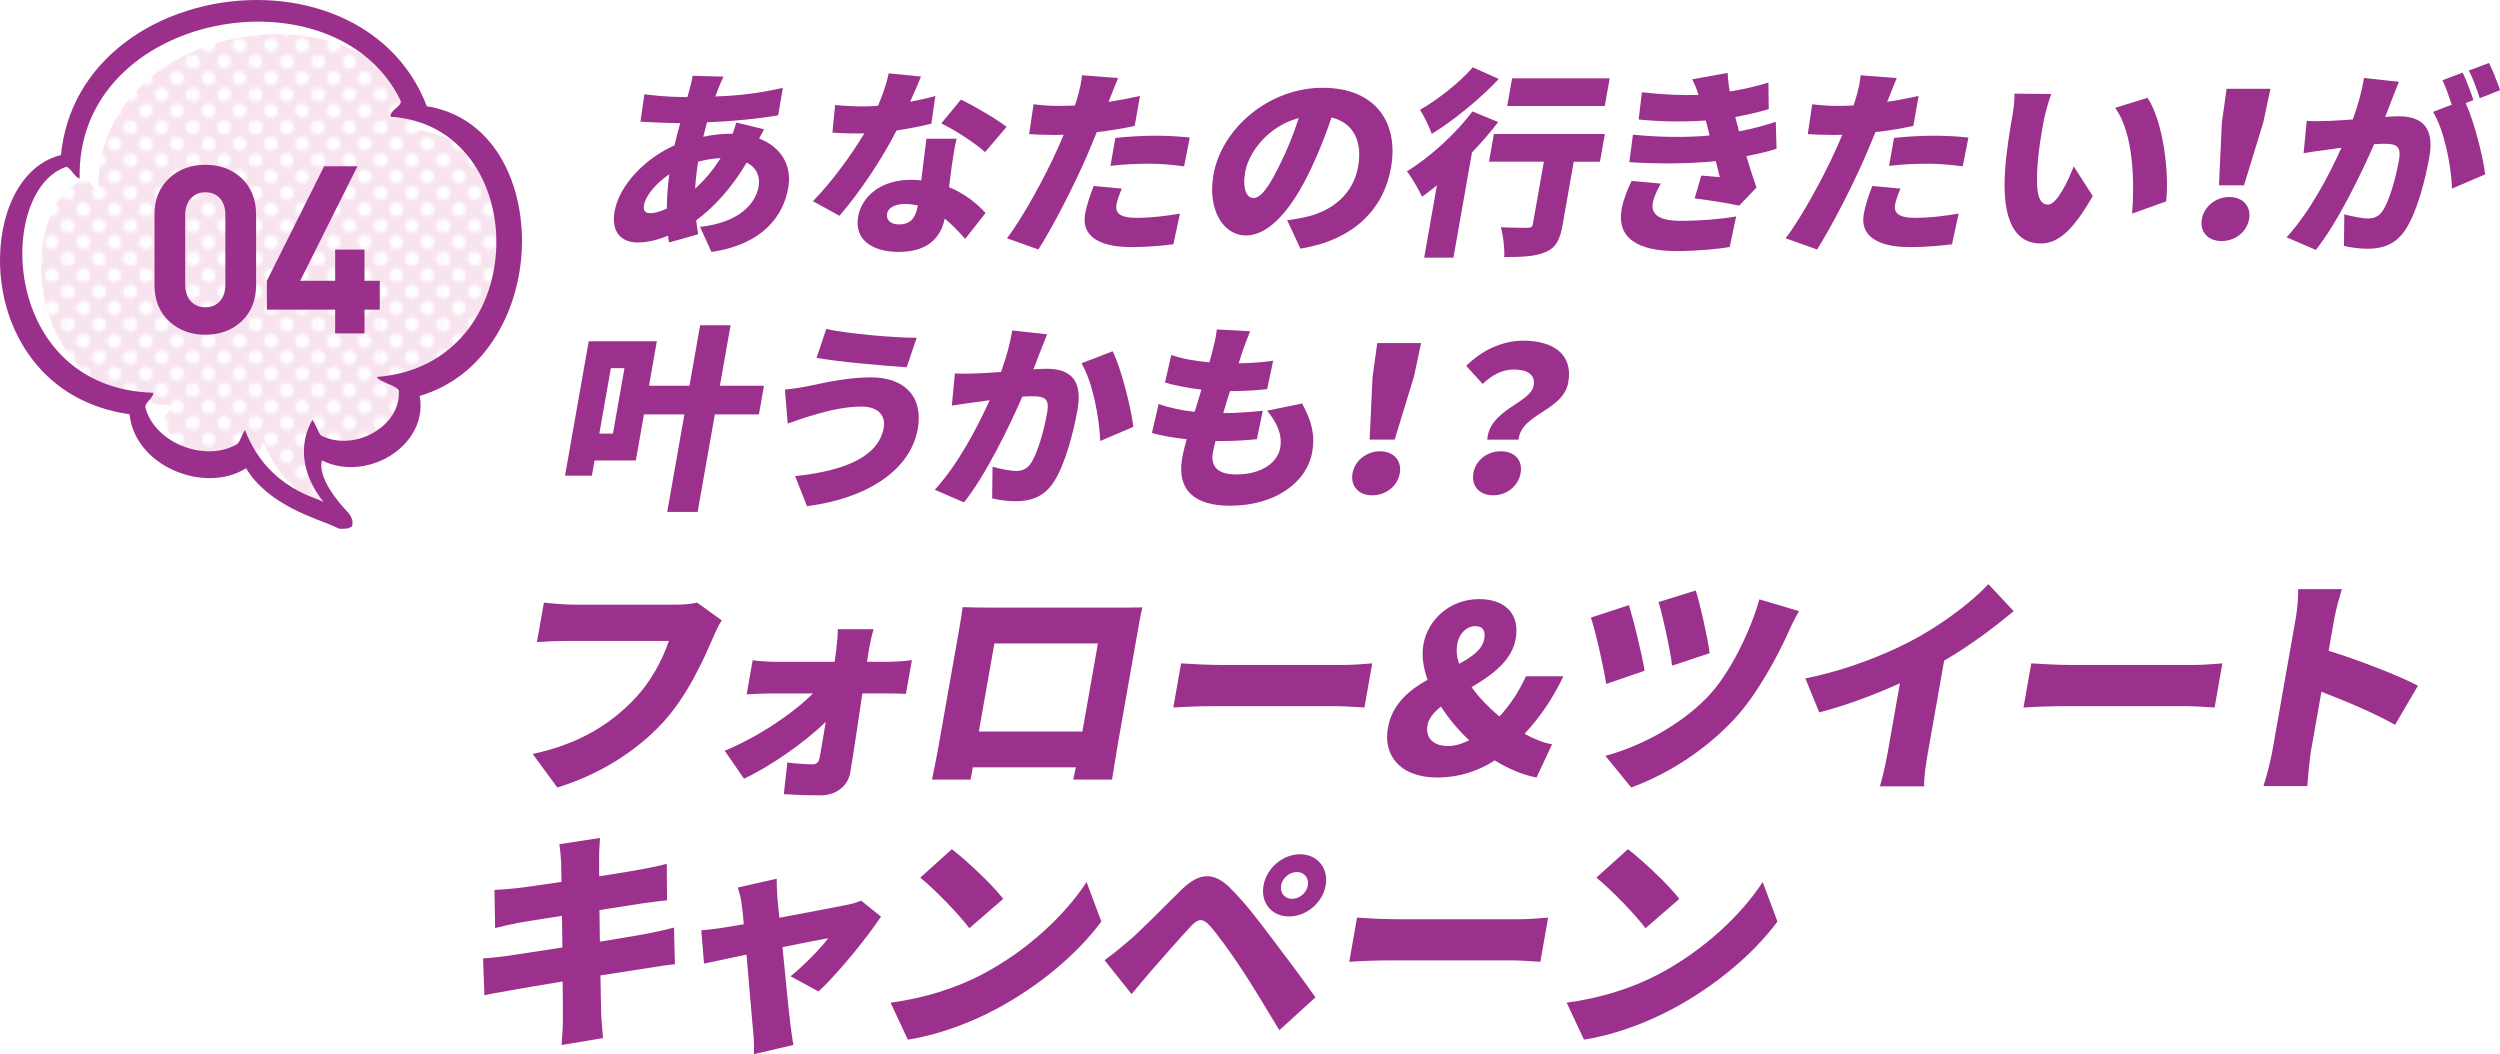 <?xml version="1.0" encoding="UTF-8"?>
<svg id="_レイヤー_2" data-name="レイヤー 2" xmlns="http://www.w3.org/2000/svg" xmlns:xlink="http://www.w3.org/1999/xlink" viewBox="0 0 639.09 269.5">
  <defs>
    <style>
      .cls-1 {
        fill: none;
      }

      .cls-1, .cls-2, .cls-3, .cls-4, .cls-5, .cls-6 {
        stroke-width: 0px;
      }

      .cls-2 {
        fill: #fff;
      }

      .cls-3 {
        fill: url(#_新規パターンスウォッチ_25);
      }

      .cls-4 {
        fill: #9b308c;
      }

      .cls-5 {
        fill: #9c308d;
      }

      .cls-6 {
        fill: #d14f97;
        opacity: .15;
      }
    </style>
    <pattern id="_新規パターンスウォッチ_25" data-name="新規パターンスウォッチ 25" x="0" y="0" width="19.78" height="20.91" patternTransform="translate(-7550.61 805.37) scale(.8)" patternUnits="userSpaceOnUse" viewBox="0 0 19.78 20.91">
      <g>
        <rect class="cls-1" width="19.78" height="20.91"/>
        <path class="cls-2" d="m2.14,0c0,1.18-.96,2.14-2.14,2.14S-2.14,1.18-2.14,0-1.18-2.14,0-2.14,2.14-1.18,2.14,0Z"/>
        <path class="cls-2" d="m12.07,0c0,1.18-.96,2.14-2.14,2.14s-2.14-.96-2.14-2.14.96-2.14,2.14-2.14,2.14.96,2.14,2.14Z"/>
        <path class="cls-2" d="m21.99,0c0,1.18-.96,2.14-2.14,2.14s-2.14-.96-2.14-2.14.96-2.14,2.14-2.14,2.14.96,2.14,2.14Z"/>
        <circle class="cls-2" cx="4.91" cy="5.23" r="2.14"/>
        <path class="cls-2" d="m16.97,5.23c0,1.18-.96,2.14-2.14,2.14s-2.14-.96-2.14-2.14.96-2.14,2.14-2.14,2.14.96,2.14,2.14Z"/>
        <path class="cls-2" d="m2.14,10.45c0,1.18-.96,2.14-2.14,2.14s-2.14-.96-2.14-2.14.96-2.14,2.14-2.14,2.14.96,2.14,2.14Z"/>
        <path class="cls-2" d="m12.07,10.45c0,1.18-.96,2.14-2.14,2.14s-2.14-.96-2.14-2.14.96-2.14,2.14-2.14,2.14.96,2.14,2.14Z"/>
        <path class="cls-2" d="m21.99,10.45c0,1.18-.96,2.14-2.14,2.14s-2.14-.96-2.14-2.14.96-2.14,2.14-2.14,2.14.96,2.14,2.14Z"/>
        <path class="cls-2" d="m7.05,15.68c0,1.18-.96,2.14-2.14,2.14s-2.14-.96-2.14-2.14.96-2.14,2.14-2.14,2.14.96,2.14,2.14Z"/>
        <path class="cls-2" d="m16.97,15.68c0,1.18-.96,2.14-2.14,2.14s-2.14-.96-2.14-2.14.96-2.14,2.14-2.14,2.14.96,2.14,2.14Z"/>
        <path class="cls-2" d="m2.14,20.91c0,1.18-.96,2.14-2.14,2.14s-2.14-.96-2.14-2.14.96-2.14,2.14-2.14,2.14.96,2.14,2.14Z"/>
        <path class="cls-2" d="m12.07,20.91c0,1.18-.96,2.14-2.14,2.14s-2.14-.96-2.14-2.14.96-2.14,2.14-2.14,2.14.96,2.14,2.14Z"/>
        <path class="cls-2" d="m21.99,20.91c0,1.18-.96,2.14-2.14,2.14s-2.14-.96-2.14-2.14.96-2.14,2.14-2.14,2.14.96,2.14,2.14Z"/>
      </g>
    </pattern>
  </defs>
  <g id="_コンテンツ2" data-name="コンテンツ2">
    <g>
      <g>
        <path class="cls-5" d="m195.34,33.05c-.29.51-.76,1.43-1.29,2.36,5.37,2.05,8.51,6.61,7.45,12.65-1.26,7.12-6.49,14.44-19.63,16.34l-2.92-6.4c10.34-1.13,14.25-6.2,14.98-10.29.46-2.61-.53-4.87-3.06-6.15-3.89,6.66-8.72,11.73-12.89,14.75.14,1.23.29,2.41.49,3.58l-7.44,2.1c-.12-.51-.16-1.13-.26-1.74-2.48,1.02-5.12,1.74-7.73,1.74-3.94,0-6.91-2.36-5.92-7.99,1.15-6.5,7.59-13.42,15.31-16.85.44-1.9.93-3.84,1.46-5.68h-.82c-2.97,0-6.87-.26-9.36-.36l1.03-7.02c1.75.26,6.12.72,9.76.72h1.23l.57-2.05c.27-.97.62-2.35.75-3.38l7.9.21c-.57,1.18-.93,2.1-1.29,2.97-.27.67-.55,1.38-.78,2.1,6.03-.2,11.21-.82,17.24-2.2l-1.19,7.02c-4.92.87-11.84,1.54-18.19,1.79-.32,1.23-.64,2.46-.96,3.69,2.34-.51,4.8-.77,7.2-.77h.31c.39-1.08.74-2.15.92-2.87l7.12,1.74Zm-24.88,20.28c.02-2.71.23-5.68.62-8.76-3.54,2.36-6.05,5.58-6.44,7.78-.24,1.38.13,2.15,1.62,2.15,1.13,0,2.58-.41,4.2-1.18Zm13.75-12.91c-2.12.1-4.03.46-5.75.92-.4,2.56-.64,4.81-.76,6.91,2.26-2.1,4.49-4.56,6.5-7.84Z"/>
        <path class="cls-5" d="m238.1,31.61c-2.2.56-5.39,1.23-8.91,1.74-3.61,7.12-9.46,15.93-14.6,21.82l-6.77-3.74c4.87-4.97,10.02-12.09,13.15-17.36-.57.05-1.13.05-1.65.05-2.15,0-4.19-.05-6.52-.21l.68-7.07c2.31.26,5.31.36,7,.36,1.33,0,2.62-.05,3.97-.15,1.2-2.77,2.18-5.69,2.74-8.3l8.25.82c-.64,1.59-1.61,3.89-2.78,6.45,2.44-.46,4.68-.97,6.46-1.49l-1.04,7.07Zm6.44,3.84c-.54,2.2-.87,4.61-1.26,7.12-.16,1.18-.41,3.18-.67,5.28,4.11,1.69,7.24,4.25,9.33,6.61l-5.21,6.61c-1.33-1.48-3.03-3.43-5.23-5.17-1.01,4.87-4.32,8.5-11.79,8.5-6.71,0-11.38-3.12-10.34-9.01.89-5.07,5.66-9.42,13.49-9.42.92,0,1.78.05,2.64.15.44-3.64.96-7.78,1.32-10.65h7.73Zm-9.92,17.05c-1.04-.2-2.19-.36-3.37-.36-2.51,0-4.23,1.02-4.48,2.46-.29,1.64.9,2.77,3.05,2.77,3.02,0,4.26-1.79,4.76-4.61l.04-.26Zm17.2-13.62c-2.61-2.36-7.94-5.79-11.2-7.32l5.02-6.09c3.36,1.59,9.3,5.07,11.68,6.96l-5.49,6.45Z"/>
        <path class="cls-5" d="m290.08,32.18c-2.99.67-6.36,1.23-9.7,1.59-.89,2.15-1.8,4.4-2.67,6.4-3.09,7.07-8.29,17.36-12.25,23.61l-8.05-2.87c3.91-5.02,9.81-15.83,12.95-22.89.51-1.18,1.09-2.41,1.55-3.58-.88.05-1.75.05-2.57.05-2.61,0-4.54-.1-6.26-.2l1.14-7.63c2.71.31,4.28.41,6.48.41,1.33,0,2.72-.05,4.06-.1.29-.77.51-1.43.67-2.05.64-2.15,1.08-4.4,1.16-5.68l9.24.72c-.69,1.59-1.63,4.04-2.1,5.22l-.36.87c2.68-.41,5.39-.92,8.05-1.54l-1.35,7.68Zm-3.29,16.03c-.59,1.33-1.2,3.02-1.38,4.05-.37,2.1.73,3.43,5.18,3.43,3.43,0,7.04-.41,11.05-1.08l-1.69,7.84c-2.98.36-6.48.72-10.73.72-8.86,0-12.75-3.23-11.83-8.4.45-2.56,1.45-5.33,2.2-7.22l7.21.67Zm-1.66-12.96c2.97-.31,6.81-.56,10.14-.56,2.82,0,5.86.15,8.88.46l-1.45,7.37c-2.46-.31-5.57-.67-8.69-.67-3.69,0-6.84.15-10.14.56l1.26-7.17Z"/>
        <path class="cls-5" d="m329.05,56.3c2.2-.26,3.63-.56,5.13-.92,6.73-1.59,11.83-6.09,13-12.75,1.16-6.56-1.2-11.21-6.79-12.6-1.39,4.1-3.09,8.55-5.3,13.21-4.81,10.14-10.57,16.95-16.56,16.95s-9.86-6.81-8.33-15.47c2.12-12.03,14.32-22.28,27.89-22.28s19.53,8.91,17.5,20.43c-1.88,10.65-9.56,18.49-23.16,20.69l-3.38-7.27Zm2.97-26.12c-7.89,2.05-12.83,8.86-13.69,13.72-.78,4.41.35,6.71,2.09,6.71,2.05,0,4.12-3.07,6.96-8.96,1.73-3.43,3.32-7.48,4.63-11.47Z"/>
        <path class="cls-5" d="m382.99,31.2c-1.94,2.56-4.25,5.22-6.7,7.78l-4.74,26.89h-7.48l3.26-18.49c-1.31,1.02-2.56,2.05-3.79,2.92-.74-1.59-2.66-4.97-3.87-6.5,5.81-3.58,12.43-9.53,16.73-15.31l6.59,2.71Zm.15-11.01c-4.79,5.07-11.44,10.55-17.12,14.03-.62-1.69-2-4.66-3.01-6.15,4.72-2.66,10.46-7.32,13.49-10.86l6.64,2.97Zm25.87,21.15h-6.71l-2.85,16.18c-.67,3.79-1.7,5.84-4.45,6.96-2.66,1.13-6.11,1.23-10.46,1.23.13-2.2-.26-5.48-.86-7.63,2.48.15,5.86.15,6.78.15s1.27-.2,1.39-.92l2.82-15.98h-14.03l1.25-7.07h28.37l-1.25,7.07Zm1.23-14.24h-24.94l1.25-7.07h24.94l-1.25,7.07Z"/>
        <path class="cls-5" d="m424.56,46.93c-.88,1.54-1.81,3.58-2.03,4.81-.48,2.71.96,4.71,7.16,4.71,5.22,0,10.48-.46,14.13-1.13l-1.64,7.83c-2.69.46-8.12,1.03-13.65,1.03-9.78,0-15.3-3.28-13.98-10.75.42-2.36,1.59-5.22,2.54-7.17l7.46.67Zm29.58-8.91c-2.12.72-4.84,1.33-7.71,1.89.74,2.46,1.59,5.22,2.58,8.04l-4.4,4.61c-2.86-.62-7.99-1.43-11.4-1.84l1.7-5.84c1.71.15,3.48.31,4.74.41-.4-1.49-.72-2.87-1.02-4.1-6.42.67-14.63.77-22.12.26l.93-7.02c7.35.72,13.96.72,19.58.21l-.17-.77-.79-3.07c-4.98.36-11.23.36-17.16-.25l.82-6.96c5.47.61,10.2.82,14.48.67-.49-1.59-.96-2.66-1.6-3.99l9.05-1.64c.05,1.43.23,3.07.54,4.76,3.43-.56,6.68-1.28,9.88-2.3l.08,6.81c-2.69.77-5.32,1.43-8.55,2,.17.77.4,1.54.58,2.25l.36,1.43c4.03-.77,7-1.64,9.4-2.46l.21,6.91Z"/>
        <path class="cls-5" d="m489.13,32.18c-2.99.67-6.36,1.23-9.7,1.59-.89,2.15-1.8,4.4-2.67,6.4-3.09,7.07-8.29,17.36-12.25,23.61l-8.05-2.87c3.91-5.02,9.81-15.83,12.95-22.89.51-1.18,1.09-2.41,1.55-3.58-.88.05-1.75.05-2.57.05-2.61,0-4.54-.1-6.26-.2l1.14-7.63c2.71.31,4.28.41,6.48.41,1.33,0,2.72-.05,4.06-.1.29-.77.51-1.43.67-2.05.64-2.15,1.08-4.4,1.16-5.68l9.24.72c-.69,1.59-1.63,4.04-2.1,5.22l-.36.87c2.68-.41,5.39-.92,8.05-1.54l-1.35,7.68Zm-3.29,16.03c-.59,1.33-1.2,3.02-1.38,4.05-.37,2.1.73,3.43,5.18,3.43,3.43,0,7.04-.41,11.05-1.08l-1.69,7.84c-2.98.36-6.48.72-10.73.72-8.86,0-12.75-3.23-11.83-8.4.45-2.56,1.45-5.33,2.19-7.22l7.21.67Zm-1.66-12.96c2.97-.31,6.81-.56,10.14-.56,2.82,0,5.86.15,8.88.46l-1.45,7.37c-2.46-.31-5.57-.67-8.69-.67-3.69,0-6.84.15-10.14.56l1.26-7.17Z"/>
        <path class="cls-5" d="m522.43,30.95c-.59,3.33-1.17,6.66-1.46,10.04-.56,6.66-.36,11.32,2.56,11.32,2.36,0,5.27-6.35,6.59-9.78l4.86,7.58c-5.11,8.96-8.9,12.14-13.35,12.14-5.99,0-10.06-5.12-9.04-19,.34-4.81,1.31-10.6,1.88-13.83.27-1.54.55-3.69.5-5.48l9.4.1c-.79,2.15-1.67,5.43-1.94,6.91Zm31.3,20.54l-8.69,3.12c.63-7.63.46-20.59-4.35-27.04l8.29-2.56c3.94,5.84,5.64,19.15,4.75,26.48Z"/>
        <path class="cls-5" d="m562.87,55.99c.56-3.17,3.55-5.63,7.04-5.63s5.61,2.46,5.05,5.63c-.58,3.28-3.55,5.63-7.04,5.63s-5.63-2.36-5.05-5.63Zm5.14-24.79l1.19-8.5h11.21l-1.81,8.5-4.95,16.18h-6.4l.75-16.18Z"/>
        <path class="cls-5" d="m613.25,20.91c-.63,1.54-1.37,3.43-1.93,4.87-.5,1.38-1.05,2.77-1.59,4.1,1.35-.1,2.54-.15,3.46-.15,5.84,0,9.19,2.77,7.85,10.35-1.05,5.94-3.15,14.08-6.09,18.59-2.38,3.64-5.58,4.92-9.73,4.92-1.95,0-4.3-.31-6.02-.72l.09-8.09c1.75.51,4.73,1.08,6.01,1.08,1.59,0,2.87-.56,3.78-1.95,1.72-2.51,3.36-8.3,4.19-13.01.65-3.69-.8-4.15-3.98-4.15-.56,0-1.44.05-2.37.1-3.44,7.89-9.38,20.08-14.91,27.04l-7.47-3.23c5.96-6.5,10.91-15.98,14.02-22.89-1.37.21-2.52.36-3.26.46-1.67.21-4.67.61-6.41.92l.79-8.25c1.92.15,3.88.05,5.89,0,1.49-.05,3.62-.21,5.9-.36,1.41-3.94,2.39-7.48,2.84-10.6l8.94.97Zm17.07,5.43c2.17,4.81,4.42,13.57,4.98,18.23l-8.48,3.64c-.19-5.89-1.98-14.9-4.84-19.61l4.78-1.84c-.67-2-1.51-4.51-2.38-6.25l5.16-1.95c.95,1.89,2.15,5.22,2.76,7.02l-1.98.77Zm3.6-1.23c-.65-2.1-1.76-5.12-2.8-7.07l5.16-1.95c.99,1.95,2.25,5.22,2.82,6.96l-5.17,2.05Z"/>
        <path class="cls-5" d="m194.01,105.93h-11.27l-4.4,24.94h-7.78l4.4-24.94h-10.34l-2.08,11.78h-10.55l-.69,3.89h-6.86l6.06-34.36h17.41l-2,11.37h10.34l2.73-15.46h7.78l-2.73,15.46h11.27l-1.29,7.32Zm-34.37-11.83h-3.48l-2.95,16.75h3.48l2.95-16.75Z"/>
        <path class="cls-5" d="m220.27,103.93c-5.43,0-10.8,1.74-13.29,2.46-1.51.41-3.92,1.33-5.61,1.9l-.72-8.71c1.87-.15,4.4-.56,6.15-.92,3.98-.82,9.86-2.2,15.85-2.2,8.5,0,13.43,4.87,11.97,13.16-1.91,10.81-13.34,17.87-28.32,19.77l-3.05-7.68c13-1.38,21.38-5.07,22.67-12.39.5-2.82-1.15-5.38-5.66-5.38Zm14.06-17.57l-2.56,7.53c-6.02-.41-17.32-1.38-23.03-2.41l2.48-7.38c5.87,1.28,17.53,2.25,23.11,2.25Z"/>
        <path class="cls-5" d="m267.68,85.45c-.63,1.54-1.37,3.43-1.93,4.87-.5,1.38-1.05,2.77-1.59,4.1,1.35-.1,2.54-.15,3.46-.15,5.84,0,9.19,2.76,7.85,10.35-1.05,5.94-3.15,14.08-6.09,18.59-2.38,3.64-5.58,4.92-9.73,4.92-1.95,0-4.3-.31-6.02-.72l.1-8.09c1.75.51,4.73,1.08,6.01,1.08,1.59,0,2.86-.56,3.77-1.95,1.72-2.51,3.36-8.3,4.19-13.01.65-3.69-.8-4.15-3.98-4.15-.56,0-1.44.05-2.37.1-3.44,7.89-9.38,20.08-14.91,27.04l-7.47-3.23c5.96-6.5,10.91-15.98,14.02-22.89-1.37.21-2.52.36-3.26.46-1.68.21-4.67.62-6.41.92l.79-8.24c1.92.15,3.88.05,5.89,0,1.49-.05,3.62-.21,5.9-.36,1.41-3.94,2.39-7.48,2.84-10.6l8.94.97Zm16.75,4.35c2.27,4.56,4.68,14.39,5.3,19.31l-8.48,3.63c-.19-5.89-1.94-15.16-4.79-19.87l7.97-3.07Z"/>
        <path class="cls-5" d="m332.87,103.17c2.48,4.51,3.34,8.09,2.58,12.39-1.36,7.73-9.38,13.72-21.06,13.72-8.65,0-13.69-3.69-12.17-12.29.2-1.13.59-2.77,1.14-4.71-3.47-.36-6.5-.92-8.89-1.59l1.72-7.42c3.04,1.08,6.1,1.69,9.22,2l1.72-5.68c-3.37-.36-6.58-1.02-9.31-1.79l1.6-7.07c2.65.97,6.17,1.59,9.75,1.89.38-1.28.68-2.41.9-3.38.36-1.48.81-3.12.99-5.02l8.52.46c-.89,2.15-1.41,3.64-1.92,5.07-.22.67-.56,1.74-1.01,3.12,3.49-.05,6.66-.31,8.82-.67l-1.54,7.27c-2.87.31-5.47.51-9.51.51-.58,1.84-1.18,3.79-1.71,5.63h.05c2.87,0,6.8-.26,10.04-.61l-1.49,7.27c-2.55.26-5.46.46-8.48.46h-2.1c-.31,1.18-.54,2.2-.67,2.92-.67,3.79,1.41,5.63,5.97,5.63,6.71,0,10.6-3.17,11.23-6.76.6-3.43-.81-6.45-3.34-9.53l8.93-1.84Z"/>
        <path class="cls-5" d="m345.75,120.99c.56-3.18,3.55-5.63,7.04-5.63s5.61,2.46,5.05,5.63c-.58,3.28-3.55,5.63-7.04,5.63s-5.63-2.36-5.05-5.63Zm5.14-24.79l1.19-8.5h11.21l-1.81,8.5-4.95,16.18h-6.4l.75-16.18Z"/>
        <path class="cls-5" d="m392.06,98.56c.5-2.82-1.68-4.1-5.06-4.1-2.92,0-5.51,1.33-7.97,3.69l-4.21-4.61c3.86-3.89,9.13-6.45,14.55-6.45,7.53,0,12.83,3.33,11.54,10.65-1.3,7.38-11.99,7.89-12.72,14.65h-7.99c.55-7.78,11.07-9.32,11.86-13.83Zm-8.39,16.8c3.53,0,5.64,2.3,5.06,5.58-.58,3.28-3.51,5.68-7.04,5.68s-5.62-2.41-5.04-5.68c.58-3.28,3.49-5.58,7.03-5.58Z"/>
        <path class="cls-5" d="m184.5,158.59c-.88,1.3-1.79,3.43-2.37,4.73-2.4,5.55-6.4,14.54-12.69,21.39-6.58,7.15-15.98,13.24-26.97,16.6l-6.29-8.57c12.34-2.66,19.94-7.86,25.62-13.65,4.6-4.67,7.58-10.52,9.19-15.24h-26c-2.9,0-6.18.18-7.73.29l1.78-10.1c1.79.24,5.64.53,7.59.53h26.05c1.3,0,3.61-.06,5.53-.53l6.29,4.55Z"/>
        <path class="cls-5" d="m227.72,169.16c1.71,0,4.24-.24,5.39-.41l-1.52,8.63c-1.58-.06-3.52-.12-4.88-.12h-6.26c-1.01,6.74-2.04,13.94-3.09,20.21-.54,3.37-3.57,5.85-7.53,5.85-3.13,0-6.66-.12-9.46-.3l.9-8.09c2.31.29,5,.47,6.42.47,1.12,0,1.64-.59,1.87-1.89.43-2.42.98-5.55,1.52-8.98-5.08,5.02-13.79,11.17-20.88,14.54l-4.94-7.15c8.67-3.6,17.52-9.57,22.55-14.65h-10.75c-1.77,0-4.33.12-6.19.24l1.54-8.74c1.38.24,4.18.41,5.83.41h15.12l.39-2.9c.22-1.59.41-3.66.43-5.44h9.16c-.51,1.54-.95,3.72-1.25,5.44l-.45,2.9h6.09Z"/>
        <path class="cls-5" d="m285.71,190.49c-.45,2.54-1.43,8.8-1.43,8.8h-9.93l.67-3.13h-26.35l-.55,3.13h-9.87s1.18-5.67,1.75-8.92l5.06-28.72c.33-1.89.81-4.61,1.02-6.44,2.41.06,5.06.12,6.77.12h32.97c1.59,0,3.84,0,6.21-.06-.46,1.95-.89,4.37-1.24,6.38l-5.08,28.83Zm-31.51-26l-3.97,22.51h26.47l3.97-22.51h-26.47Z"/>
        <path class="cls-5" d="m301.93,169.58c2.33.18,7.25.41,10.15.41h31.37c2.66,0,5.61-.29,7.34-.41l-1.99,11.29c-1.53-.06-4.78-.35-7.21-.35h-31.37c-3.37,0-7.83.18-10.28.35l1.99-11.29Z"/>
        <path class="cls-5" d="m392.8,198.76c-3.55-.65-7.22-2.25-10.69-4.37-4.2,2.72-9.16,4.37-14.66,4.37-9.87,0-13.84-5.97-12.66-12.64,1.08-6.15,5.43-9.69,10.15-12.35-1.15-3.19-1.55-6.26-1.06-9.04,1.1-6.26,6.71-11.58,14.27-11.58,6.74,0,10.41,3.96,9.33,10.1-1.02,5.79-6.14,9.34-11.29,12.41,1.94,2.72,4.45,5.26,7.12,7.5,2.63-2.84,4.95-6.26,6.78-10.28h9.57c-2.53,5.32-5.76,10.22-9.92,14.71,2.48,1.36,4.9,2.36,7.03,2.66l-3.98,8.51Zm-22.63-8.04c1.65,0,3.52-.53,5.4-1.48-2.79-2.6-5.22-5.55-7.22-8.63-1.8,1.48-3.13,3.01-3.45,4.84-.55,3.13,1.49,5.26,5.28,5.26Zm2.82-21.03c3.33-1.77,5.95-3.6,6.45-6.44.35-2.01-.38-3.19-2.33-3.19-2.07,0-4.08,1.71-4.6,4.67-.27,1.54-.1,3.25.48,4.96Z"/>
        <path class="cls-5" d="m420.42,171.47l-9.81,3.37c-.61-3.9-2.7-13.47-3.92-16.96l9.72-3.19c1.24,4.02,3.37,12.7,4.01,16.78Zm39.5-15.25c-1.08,1.77-2.03,3.78-2.71,5.32-2.64,5.91-7.87,15.83-13.85,22.28-7.72,8.27-17.33,14.18-26.36,17.49l-6.61-8.09c8.24-2.19,18.6-7.33,26.03-14.95,5.92-6.09,11.13-17.19,13.34-25.05l10.16,3.01Zm-22.87,10.75l-9.6,3.19c-.48-3.96-2.26-12.29-3.46-16.25l9.5-2.96c1.01,3.01,3.04,11.94,3.56,16.01Z"/>
        <path class="cls-5" d="m492.83,192.44c-.5,2.84-1.1,6.91-.92,8.57h-11.34c.52-1.6,1.48-5.73,1.98-8.57l3.14-17.78c-6.49,2.95-13.89,5.73-20.63,7.45l-3.55-8.69c10.96-2.19,21.65-6.5,28.99-10.63,6.62-3.72,13.64-8.98,17.8-13.47l6.46,6.91c-5.54,4.61-11.45,8.98-17.77,12.65l-4.16,23.57Z"/>
        <path class="cls-5" d="m519.26,169.58c2.33.18,7.25.41,10.15.41h31.37c2.66,0,5.61-.29,7.34-.41l-1.99,11.29c-1.52-.06-4.78-.35-7.2-.35h-31.37c-3.37,0-7.83.18-10.28.35l1.99-11.29Z"/>
        <path class="cls-5" d="m612.27,185.29c-5.42-3.07-12.97-6.2-18.83-8.45l-2.68,15.18c-.28,1.6-.75,6.26-.92,8.92h-11.23c.86-2.54,1.85-6.5,2.28-8.92l5.95-33.74c.42-2.36.72-5.44.65-7.68h11.17c-.63,2.25-1.45,4.84-1.95,7.68l-1.43,8.09c7.57,2.3,18.29,6.5,22.83,8.92l-5.84,9.99Z"/>
        <path class="cls-5" d="m172.54,246.51c-1.79.12-4.59.59-6.9.95-2.67.41-7.17,1.12-12.15,1.89.07,4.31.13,7.98.19,9.99.1,1.77.31,3.96.47,6.03l-10.59,1.77c.11-2.3.37-4.43.33-6.2.03-1.83-.02-5.55-.06-10.04-5.78.95-11.02,1.83-13.52,2.3-2.74.47-5.06.89-6.48,1.24l-.34-9.45c1.66-.06,4.68-.41,6.74-.71,2.67-.41,7.83-1.18,13.54-2.07l-.11-8.09c-5.04.77-9.42,1.48-11.06,1.77-2.2.41-3.93.83-6.03,1.36l-.17-9.75c2.09-.12,4-.24,5.87-.47,1.93-.24,6.29-.83,11.27-1.59l-.08-4.9c-.1-1.77-.25-3.25-.47-4.73l10.38-1.6c-.03,1.18-.24,3.37-.21,4.84-.04.89,0,2.66.01,4.96,4.67-.71,8.82-1.42,10.77-1.77,2.01-.35,4.78-.95,6.51-1.42l.07,9.34c-1.56.12-4.35.53-6.28.77l-11,1.71.11,8.09c5.05-.83,9.62-1.6,12.18-2.07,2.39-.47,4.97-1.06,6.77-1.54l.23,9.39Z"/>
        <path class="cls-5" d="m202.08,249.58c3.1-2.48,7.83-7.21,9.64-9.75-1.4.24-6.18,1.18-11.69,2.3.79,7.92,1.6,16.37,2.02,19.68.12,1,.52,4.08.78,5.32l-10.11,2.36c.07-1.71.04-3.9-.18-5.67-.34-3.43-1.02-12-1.71-19.79-4.73,1-8.9,1.89-10.86,2.3l-.69-8.51c1.98-.18,3.73-.36,5.86-.71.79-.12,2.61-.41,4.99-.83-.14-1.89-.31-3.6-.5-4.85-.14-1.54-.57-3.13-1.03-4.55l9.97-2.25c-.04,1.59.07,3.31.15,4.84l.51,5.14c7.21-1.36,14.79-2.78,17.36-3.31,1.22-.24,2.6-.65,3.55-1.06l5.07,4.08c-3.47,5.26-10.94,14.48-15.96,19.14l-7.17-3.9Z"/>
        <path class="cls-5" d="m251.03,249.11c11.72-6.15,21.31-15.3,26.74-23.63l3.77,10.1c-6.21,8.39-16.04,16.6-26.93,22.39-6.65,3.55-14.87,6.62-22.53,7.8l-4.42-9.45c8.89-1.18,16.98-3.84,23.37-7.21Zm5.42-19.32l-8.65,7.5c-2.53-3.43-8.83-9.93-12.55-12.94l8.08-7.27c3.59,2.78,10.24,8.92,13.12,12.7Z"/>
        <path class="cls-5" d="m288.46,240.6c3.06-2.6,8.32-7.98,13.47-13.06,4.5-4.43,8.24-4.85,12.61-.47,3.57,3.55,6.98,7.98,9.9,11.88,3.21,4.25,8.49,11.17,11.83,16.01l-9.22,8.39c-2.79-4.61-6.9-11.46-9.51-15.42-2.75-4.2-6.84-9.81-8.49-11.52-1.55-1.6-2.72-1.66-4.54.29-2.55,2.72-7.36,8.21-10.16,11.4-1.78,2.07-3.66,4.31-5.08,6.03l-6.92-8.69c2.16-1.54,3.82-2.89,6.11-4.84Zm43.86-22.22c4.43,0,7.35,3.54,6.57,7.98-.78,4.43-4.94,7.92-9.37,7.92s-7.3-3.49-6.52-7.92c.78-4.43,4.89-7.98,9.32-7.98Zm-2.01,11.4c1.89,0,3.7-1.54,4.03-3.43.33-1.89-.93-3.43-2.82-3.43s-3.7,1.54-4.03,3.43c-.33,1.89.93,3.43,2.82,3.43Z"/>
        <path class="cls-5" d="m346.9,234.58c2.33.18,7.25.41,10.15.41h31.37c2.66,0,5.61-.29,7.34-.41l-1.99,11.29c-1.52-.06-4.78-.36-7.2-.36h-31.37c-3.37,0-7.83.18-10.28.36l1.99-11.29Z"/>
        <path class="cls-5" d="m423.87,249.11c11.72-6.15,21.31-15.3,26.74-23.63l3.77,10.1c-6.21,8.39-16.04,16.6-26.93,22.39-6.65,3.55-14.87,6.62-22.53,7.8l-4.42-9.45c8.89-1.18,16.98-3.84,23.37-7.21Zm5.42-19.32l-8.65,7.5c-2.53-3.43-8.83-9.93-12.55-12.94l8.08-7.27c3.59,2.78,10.24,8.92,13.12,12.7Z"/>
      </g>
      <g>
        <path class="cls-6" d="m87.03,114.59c8.38,4.19,20.31-2.42,19.73-11.46-.07-1.22-5.06-2.29-5.63-3.58,40.38-3.1,39.9-64.13,3.58-66.51-.54-1.64,3.18-2.74,2.46-4.21C90.4-5.5,24.21,6.11,25.16,48.78c-1.12.06-2.58-3.25-3.58-2.89-17.78,6.27-16.72,56.52,22.46,57.71-.1,1.48-2.38,2.58-2.02,3.89,2.5,9.15,15.34,13.82,23.22,9.35,1.06-.6,1.38-2.77,2.22-3.7,5.98,15.5,19.42,17.38,20.24,18.53,0,0-9.25-9.94-3.04-21.15.72.61,1.58,3.67,2.38,4.07Z"/>
        <path class="cls-3" d="m87.03,114.59c8.38,4.19,20.31-2.42,19.73-11.46-.07-1.22-5.06-2.29-5.63-3.58,40.38-3.1,39.9-64.13,3.58-66.51-.54-1.64,3.18-2.74,2.46-4.21C90.4-5.5,24.21,6.11,25.16,48.78c-1.12.06-2.58-3.25-3.58-2.89-17.78,6.27-16.72,56.52,22.46,57.71-.1,1.48-2.38,2.58-2.02,3.89,2.5,9.15,15.34,13.82,23.22,9.35,1.06-.6,1.38-2.77,2.22-3.7,5.98,15.5,19.42,17.38,20.24,18.53,0,0-9.25-9.94-3.04-21.15.72.61,1.58,3.67,2.38,4.07Z"/>
        <g>
          <path class="cls-4" d="m65.47,72.85c0,3.92-1.28,7.06-3.84,9.42-2.44,2.2-5.48,3.3-9.12,3.3s-6.68-1.1-9.12-3.3c-2.6-2.36-3.9-5.5-3.9-9.42v-18c0-3.92,1.3-7.06,3.9-9.42,2.44-2.2,5.48-3.3,9.12-3.3s6.68,1.1,9.12,3.3c2.56,2.36,3.84,5.5,3.84,9.42v18Zm-7.86-.06v-17.82c0-1.8-.46-3.22-1.39-4.26-.93-1.04-2.17-1.56-3.71-1.56s-2.79.53-3.74,1.59c-.95,1.06-1.42,2.47-1.42,4.23v17.82c0,1.76.47,3.16,1.42,4.2.95,1.04,2.19,1.56,3.74,1.56s2.78-.52,3.71-1.56c.93-1.04,1.39-2.44,1.39-4.2Z"/>
          <path class="cls-4" d="m97.08,79.16h-3.9v6.06h-7.5v-6.06h-17.46v-7.38l14.64-29.28h8.52l-14.64,29.28h8.94v-7.98h7.5v7.98h3.9v7.38Z"/>
        </g>
        <path class="cls-4" d="m133.35,58.84c-.44-8.09-2.95-15.61-7.06-21.16-4.31-5.82-10.22-9.43-17.18-10.51-3.22-8.46-9.02-15.41-16.88-20.15-7.58-4.59-16.79-7.02-26.62-7.02-12.24,0-24.46,3.91-33.5,10.74-9.68,7.3-15.37,17.25-16.54,28.91-4.37,1.05-8.19,4-10.95,8.52C1.71,52.94.07,59.27,0,66.02c-.1,9.54,2.82,18.7,8.21,25.78,5.92,7.79,14.49,12.63,24.9,14.1.36,3.5,1.87,6.74,4.45,9.51,3.91,4.21,10.06,6.82,16.02,6.82,3.49,0,6.69-.88,9.33-2.53,5.59,9.4,18.06,12.91,22,14.64.47.21,1.05.46,1.32.6.53.46,2.06.14,2.82.14.83-.6,1.07,0,1.07-1.67,0-.67-.57-1.7-.95-2.19h0c-.06-.1-8.4-8.37-6.88-13.55,2.22,1.14,4.74,1.74,7.4,1.74,6.2,0,12.3-3.21,15.53-8.17,2.02-3.1,2.71-6.57,2.07-10.02,8.19-2.43,14.94-7.76,19.66-15.58,4.66-7.71,6.94-17.23,6.42-26.82Zm-37.03,37.52c.58,1.29,5.56,2.35,5.63,3.58.58,9.04-11.35,15.65-19.73,11.46-.8-.4-1.66-3.46-2.38-4.07-6.21,11.21,3.04,21.15,3.04,21.15-.82-1.14-14.26-3.03-20.24-18.53-.83.94-1.16,3.1-2.22,3.7-7.87,4.47-20.71-.2-23.22-9.35-.35-1.31,1.92-2.41,2.02-3.89C.06,99.22-1.01,48.97,16.78,42.7c1.01-.36,2.46,2.95,3.58,2.89C19.41,2.91,85.6-8.7,102.37,25.64c.72,1.47-3,2.57-2.46,4.21,36.31,2.38,36.79,63.41-3.58,66.51Z"/>
      </g>
    </g>
  </g>
</svg>